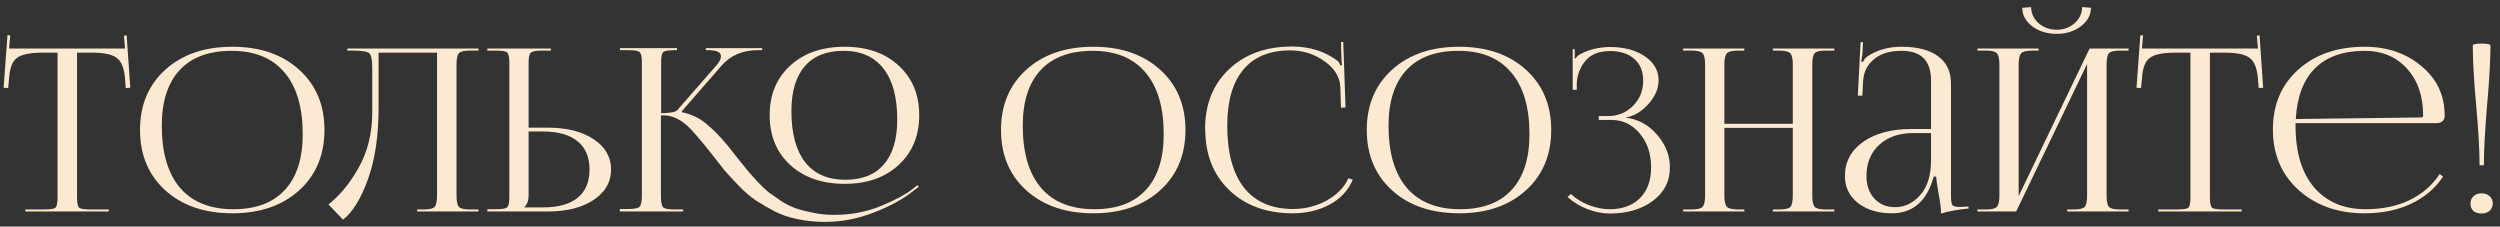 <?xml version="1.0" encoding="UTF-8"?> <svg xmlns="http://www.w3.org/2000/svg" width="331" height="30" viewBox="0 0 331 30" fill="none"><rect x="0" y="0" width="331" height="30" fill="#333333" stroke="none"/> <path d="M3.36 28V27.73H5.88C6.68 27.73 7.17 27.65 7.35 27.49C7.53 27.31 7.62 26.86 7.62 26.14V6.97H5.64C4 6.97 2.87 7.2 2.25 7.66C1.63 8.1 1.28 9.02 1.2 10.42L1.08 11.65L0.48 11.62L0.99 4.66L1.35 4.69L1.2 6.43H16.56L16.41 4.72L16.77 4.69L17.25 11.62L16.65 11.65L16.56 10.42C16.44 9.02 16.07 8.1 15.45 7.66C14.85 7.2 13.74 6.97 12.12 6.97H10.2V26.14C10.2 26.86 10.29 27.31 10.47 27.49C10.65 27.65 11.14 27.73 11.94 27.73H14.4V28H3.36ZM30.779 28.24C27.099 28.24 24.14 27.23 21.899 25.21C19.66 23.19 18.54 20.52 18.54 17.2C18.54 13.9 19.66 11.24 21.899 9.22C24.14 7.2 27.099 6.19 30.779 6.19C34.419 6.19 37.359 7.2 39.599 9.22C41.84 11.24 42.959 13.9 42.959 17.2C42.959 20.52 41.84 23.19 39.599 25.21C37.359 27.23 34.419 28.24 30.779 28.24ZM30.899 27.7C33.88 27.7 36.15 26.85 37.709 25.15C39.289 23.45 40.08 20.99 40.08 17.77C40.08 14.19 39.27 11.46 37.65 9.58C36.05 7.68 33.719 6.73 30.66 6.73C27.66 6.73 25.369 7.58 23.79 9.28C22.209 10.98 21.419 13.44 21.419 16.66C21.419 20.24 22.23 22.98 23.849 24.88C25.47 26.76 27.82 27.7 30.899 27.7ZM45.984 6.43H63.354V6.7H62.184C61.424 6.7 60.944 6.82 60.744 7.06C60.544 7.3 60.444 7.8 60.444 8.56V25.87C60.444 26.63 60.544 27.13 60.744 27.37C60.944 27.61 61.424 27.73 62.184 27.73H63.354V28H55.224V27.73H56.124C56.884 27.73 57.364 27.61 57.564 27.37C57.764 27.13 57.864 26.63 57.864 25.87V6.97H50.124V14.29C50.124 17.99 49.654 21.14 48.714 23.74C47.774 26.34 46.674 28.12 45.414 29.08L43.494 27.07C45.014 25.87 46.354 24.23 47.514 22.15C48.674 20.07 49.264 17.69 49.284 15.01V8.92C49.284 7.88 49.144 7.25 48.864 7.03C48.604 6.81 47.884 6.7 46.704 6.7H45.984V6.43ZM64.526 28V27.7H65.666C66.466 27.7 66.956 27.62 67.136 27.46C67.336 27.28 67.436 26.83 67.436 26.11V8.26C67.436 7.54 67.336 7.1 67.136 6.94C66.956 6.78 66.466 6.7 65.666 6.7H64.526V6.43H72.926V6.7H71.786C70.986 6.7 70.486 6.79 70.286 6.97C70.086 7.15 69.986 7.6 69.986 8.32V16.9H72.506C75.026 16.9 77.056 17.41 78.596 18.43C80.136 19.45 80.906 20.79 80.906 22.45C80.906 24.11 80.136 25.45 78.596 26.47C77.056 27.49 75.026 28 72.506 28H64.526ZM69.986 17.41V25.87C69.986 26.55 69.806 27.06 69.446 27.4V27.46H71.876C73.896 27.46 75.426 27.04 76.466 26.2C77.526 25.34 78.056 24.09 78.056 22.45C78.056 20.81 77.526 19.56 76.466 18.7C75.406 17.84 73.876 17.41 71.876 17.41H69.986ZM111.835 24.34C108.855 24.34 106.455 23.51 104.635 21.85C102.815 20.19 101.905 17.99 101.905 15.25C101.905 12.53 102.815 10.34 104.635 8.68C106.455 7.02 108.855 6.19 111.835 6.19C114.795 6.19 117.175 7.02 118.975 8.68C120.795 10.34 121.705 12.53 121.705 15.25C121.705 17.97 120.795 20.17 118.975 21.85C117.175 23.51 114.795 24.34 111.835 24.34ZM111.925 23.8C114.165 23.8 115.865 23.12 117.025 21.76C118.205 20.4 118.795 18.42 118.795 15.82C118.795 12.88 118.185 10.63 116.965 9.07C115.745 7.51 113.985 6.73 111.685 6.73C109.445 6.73 107.735 7.41 106.555 8.77C105.375 10.13 104.785 12.11 104.785 14.71C104.785 17.67 105.395 19.93 106.615 21.49C107.835 23.03 109.605 23.8 111.925 23.8ZM82.045 28L82.075 27.67H83.215C84.015 27.67 84.505 27.57 84.685 27.37C84.885 27.17 84.985 26.65 84.985 25.81V8.23C84.985 7.51 84.885 7.07 84.685 6.91C84.505 6.73 84.015 6.64 83.215 6.64H82.075V6.37H89.635V6.64H89.335C88.535 6.64 88.035 6.72 87.835 6.88C87.635 7.04 87.535 7.47 87.535 8.17V14.98C88.735 14.98 89.455 14.84 89.695 14.56L94.915 8.59C95.275 8.15 95.455 7.77 95.455 7.45C95.455 6.91 94.885 6.64 93.745 6.64H93.445V6.37H100.915V6.64H100.345C98.325 6.64 96.715 7.33 95.515 8.71L90.265 14.74L90.295 14.86C91.495 15.1 92.555 15.6 93.475 16.36C94.395 17.1 95.375 18.1 96.415 19.36C96.635 19.64 97.035 20.15 97.615 20.89C98.195 21.61 98.625 22.14 98.905 22.48C99.185 22.82 99.625 23.32 100.225 23.98C100.825 24.62 101.335 25.11 101.755 25.45C102.195 25.77 102.755 26.16 103.435 26.62C104.135 27.06 104.805 27.39 105.445 27.61C106.105 27.83 106.865 28.02 107.725 28.18C108.585 28.36 109.485 28.45 110.425 28.45C112.625 28.45 114.665 28.07 116.545 27.31C118.445 26.53 119.845 25.79 120.745 25.09L121.465 24.52L121.645 24.73L120.895 25.3C119.575 26.36 117.855 27.3 115.735 28.12C113.615 28.96 111.445 29.38 109.225 29.38C107.965 29.38 106.765 29.26 105.625 29.02C104.505 28.8 103.475 28.45 102.535 27.97C101.595 27.47 100.755 26.98 100.015 26.5C99.295 26 98.555 25.36 97.795 24.58C97.035 23.78 96.425 23.12 95.965 22.6C95.525 22.06 94.975 21.36 94.315 20.5C92.735 18.5 91.625 17.21 90.985 16.63C89.945 15.73 88.925 15.28 87.925 15.28H87.505V25.99C87.505 26.77 87.605 27.26 87.805 27.46C88.025 27.64 88.525 27.73 89.305 27.73H90.445V28H82.045ZM144.774 28.24C141.094 28.24 138.134 27.23 135.894 25.21C133.654 23.19 132.534 20.52 132.534 17.2C132.534 13.9 133.654 11.24 135.894 9.22C138.134 7.2 141.094 6.19 144.774 6.19C148.414 6.19 151.354 7.2 153.594 9.22C155.834 11.24 156.954 13.9 156.954 17.2C156.954 20.52 155.834 23.19 153.594 25.21C151.354 27.23 148.414 28.24 144.774 28.24ZM144.894 27.7C147.874 27.7 150.144 26.85 151.704 25.15C153.284 23.45 154.074 20.99 154.074 17.77C154.074 14.19 153.264 11.46 151.644 9.58C150.044 7.68 147.714 6.73 144.654 6.73C141.654 6.73 139.364 7.58 137.784 9.28C136.204 10.98 135.414 13.44 135.414 16.66C135.414 20.24 136.224 22.98 137.844 24.88C139.464 26.76 141.814 27.7 144.894 27.7ZM159.578 17.14L159.548 17.11C159.548 13.83 160.598 11.19 162.698 9.19C164.818 7.17 167.608 6.16 171.068 6.16C173.408 6.16 175.428 6.8 177.128 8.08C177.248 8.2 177.368 8.4 177.488 8.68L177.698 8.62C177.638 8.38 177.608 8.09 177.608 7.75L177.548 5.56H177.848L178.148 14.23L177.548 14.26L177.458 11.47C177.378 10.15 176.668 9.02 175.328 8.08C173.988 7.14 172.488 6.67 170.828 6.67C168.108 6.67 166.038 7.52 164.618 9.22C163.198 10.92 162.488 13.39 162.488 16.63C162.488 20.21 163.228 22.95 164.708 24.85C166.208 26.73 168.368 27.67 171.188 27.67C172.788 27.67 174.268 27.3 175.628 26.56C176.988 25.82 177.958 24.83 178.538 23.59L179.108 23.8C178.488 25.24 177.458 26.34 176.018 27.1C174.578 27.86 172.958 28.24 171.158 28.24C167.698 28.24 164.898 27.22 162.758 25.18C160.638 23.14 159.578 20.46 159.578 17.14ZM193.201 28.24C189.521 28.24 186.561 27.23 184.321 25.21C182.081 23.19 180.961 20.52 180.961 17.2C180.961 13.9 182.081 11.24 184.321 9.22C186.561 7.2 189.521 6.19 193.201 6.19C196.841 6.19 199.781 7.2 202.021 9.22C204.261 11.24 205.381 13.9 205.381 17.2C205.381 20.52 204.261 23.19 202.021 25.21C199.781 27.23 196.841 28.24 193.201 28.24ZM193.321 27.7C196.301 27.7 198.571 26.85 200.131 25.15C201.711 23.45 202.501 20.99 202.501 17.77C202.501 14.19 201.691 11.46 200.071 9.58C198.471 7.68 196.141 6.73 193.081 6.73C190.081 6.73 187.791 7.58 186.211 9.28C184.631 10.98 183.841 13.44 183.841 16.66C183.841 20.24 184.651 22.98 186.271 24.88C187.891 26.76 190.241 27.7 193.321 27.7ZM211.676 15.88V15.37H212.876C214.196 15.37 215.306 14.92 216.206 14.02C217.106 13.12 217.556 12.01 217.556 10.69C217.556 9.43 217.156 8.46 216.356 7.78C215.576 7.1 214.516 6.76 213.176 6.76C211.756 6.76 210.686 7.17 209.966 7.99C209.266 8.79 208.866 9.76 208.766 10.9V11.89H208.226V6.52H208.496V7.72L208.616 7.75C208.776 7.47 209.016 7.26 209.336 7.12C210.376 6.56 211.636 6.26 213.116 6.22C214.996 6.22 216.546 6.63 217.766 7.45C218.986 8.27 219.596 9.33 219.596 10.63C219.596 11.73 219.146 12.78 218.246 13.78C217.346 14.78 216.356 15.37 215.276 15.55V15.58C216.896 15.78 218.266 16.53 219.386 17.83C220.526 19.13 221.096 20.58 221.096 22.18C221.096 24 220.346 25.47 218.846 26.59C217.346 27.71 215.436 28.27 213.116 28.27C212.196 28.27 211.226 28.08 210.206 27.7C209.206 27.32 208.316 26.78 207.536 26.08L207.986 25.69C208.686 26.33 209.506 26.83 210.446 27.19C211.386 27.53 212.276 27.7 213.116 27.7C214.796 27.7 216.126 27.22 217.106 26.26C218.106 25.28 218.606 23.91 218.606 22.15C218.606 20.35 218.106 18.86 217.106 17.68C216.106 16.48 214.856 15.88 213.356 15.88H211.676ZM222.846 28V27.73H223.986C224.746 27.73 225.226 27.61 225.426 27.37C225.646 27.13 225.756 26.63 225.756 25.87V8.56C225.756 7.8 225.646 7.3 225.426 7.06C225.226 6.82 224.746 6.7 223.986 6.7H222.846V6.43H230.946V6.7H230.106C229.346 6.7 228.856 6.82 228.636 7.06C228.416 7.3 228.306 7.8 228.306 8.56V16.39H237.366V8.56C237.366 7.8 237.256 7.3 237.036 7.06C236.816 6.82 236.326 6.7 235.566 6.7H234.726V6.43H242.856V6.7H241.686C240.926 6.7 240.446 6.82 240.246 7.06C240.046 7.3 239.946 7.8 239.946 8.56V25.87C239.946 26.63 240.046 27.13 240.246 27.37C240.446 27.61 240.926 27.73 241.686 27.73H242.856V28H234.726V27.73H235.626C236.386 27.73 236.866 27.61 237.066 27.37C237.266 27.13 237.366 26.63 237.366 25.87V16.93H228.306V25.87C228.306 26.63 228.416 27.13 228.636 27.37C228.856 27.61 229.346 27.73 230.106 27.73H230.946V28H222.846ZM255.668 17.08V10.66C255.668 8.04 254.368 6.73 251.768 6.73C250.188 6.73 248.958 7.11 248.078 7.87C247.198 8.61 246.728 9.59 246.668 10.81L246.578 12.67H245.978L246.338 5.59H246.668L246.578 7.18C246.498 7.76 246.448 8.08 246.428 8.14L246.668 8.2C246.768 7.92 246.938 7.69 247.178 7.51C248.478 6.63 249.998 6.19 251.738 6.19C253.858 6.19 255.478 6.61 256.598 7.45C257.738 8.27 258.308 9.47 258.308 11.05V25.87C258.308 26.51 258.368 26.93 258.488 27.13C258.608 27.31 258.908 27.4 259.388 27.4C259.448 27.4 259.548 27.4 259.688 27.4C259.848 27.38 259.968 27.37 260.048 27.37L260.618 27.34L260.648 27.61C259.288 27.73 258.068 27.95 256.988 28.27V28.03C256.988 27.55 256.878 26.73 256.658 25.57C256.458 24.41 256.358 23.68 256.358 23.38H256.028C255.128 26.62 253.278 28.24 250.478 28.24C248.678 28.24 247.188 27.79 246.008 26.89C244.848 25.97 244.268 24.78 244.268 23.32C244.268 21.44 245.068 19.93 246.668 18.79C248.288 17.65 250.428 17.08 253.088 17.08H255.668ZM255.668 17.62H253.268C251.428 17.62 249.938 18.14 248.798 19.18C247.678 20.22 247.118 21.6 247.118 23.32C247.118 24.54 247.468 25.53 248.168 26.29C248.868 27.05 249.778 27.43 250.898 27.43C252.178 27.43 253.288 26.9 254.228 25.84C255.188 24.76 255.668 23.22 255.668 21.22V17.62ZM261.811 28V27.73H262.951C263.711 27.73 264.191 27.61 264.391 27.37C264.611 27.13 264.721 26.63 264.721 25.87V8.56C264.721 7.8 264.611 7.3 264.391 7.06C264.191 6.82 263.711 6.7 262.951 6.7H261.811V6.43H269.911V6.7H269.071C268.311 6.7 267.821 6.82 267.601 7.06C267.381 7.3 267.271 7.8 267.271 8.56V25.96L276.661 6.43H281.821V6.7H280.651C279.891 6.7 279.411 6.82 279.211 7.06C279.011 7.3 278.911 7.8 278.911 8.56V25.87C278.911 26.63 279.011 27.13 279.211 27.37C279.411 27.61 279.891 27.73 280.651 27.73H281.821V28H273.691V27.73H274.591C275.351 27.73 275.831 27.61 276.031 27.37C276.231 27.13 276.331 26.63 276.331 25.87V8.47L266.941 28H261.811ZM267.751 1.03L268.921 0.94C268.921 1.76 269.251 2.47 269.911 3.07C270.591 3.65 271.391 3.94 272.311 3.94C273.231 3.94 274.021 3.65 274.681 3.07C275.341 2.47 275.671 1.76 275.671 0.94L276.841 1.03C276.841 1.99 276.391 2.81 275.491 3.49C274.611 4.15 273.551 4.48 272.311 4.48C271.051 4.48 269.971 4.15 269.071 3.49C268.191 2.81 267.751 1.99 267.751 1.03ZM285.753 28V27.73H288.273C289.073 27.73 289.563 27.65 289.743 27.49C289.923 27.31 290.013 26.86 290.013 26.14V6.97H288.033C286.393 6.97 285.263 7.2 284.643 7.66C284.023 8.1 283.673 9.02 283.593 10.42L283.473 11.65L282.873 11.62L283.383 4.66L283.743 4.69L283.593 6.43H298.953L298.803 4.72L299.163 4.69L299.643 11.62L299.043 11.65L298.953 10.42C298.833 9.02 298.463 8.1 297.843 7.66C297.243 7.2 296.133 6.97 294.513 6.97H292.593V26.14C292.593 26.86 292.683 27.31 292.863 27.49C293.043 27.65 293.533 27.73 294.333 27.73H296.793V28H285.753ZM322.652 16.3H303.932V16.66C303.932 20.2 304.762 22.93 306.422 24.85C308.082 26.75 310.342 27.7 313.202 27.7C315.402 27.7 317.342 27.3 319.022 26.5C320.702 25.68 322.032 24.53 323.012 23.05L323.462 23.38C322.442 24.92 321.032 26.12 319.232 26.98C317.432 27.82 315.372 28.24 313.052 28.24C309.552 28.24 306.652 27.22 304.352 25.18C302.072 23.12 300.932 20.44 300.932 17.14C300.932 13.86 302.052 11.22 304.292 9.22C306.532 7.2 309.472 6.19 313.112 6.19C316.052 6.19 318.542 7.04 320.582 8.74C322.642 10.44 323.672 12.62 323.672 15.28V15.43C323.672 15.67 323.572 15.88 323.372 16.06C323.172 16.22 322.932 16.3 322.652 16.3ZM303.962 15.76L320.582 15.55C320.742 15.55 320.822 15.46 320.822 15.28C320.822 12.72 320.112 10.66 318.692 9.1C317.272 7.52 315.402 6.73 313.082 6.73C310.262 6.73 308.072 7.5 306.512 9.04C304.972 10.58 304.122 12.82 303.962 15.76ZM327.396 6.04C327.396 5.86 327.786 5.77 328.566 5.77C329.346 5.77 329.736 5.86 329.736 6.04C329.736 8 329.586 10.65 329.286 13.99C329.006 17.31 328.866 19.94 328.866 21.88H328.296C328.296 19.92 328.146 17.28 327.846 13.96C327.546 10.64 327.396 8 327.396 6.04ZM328.566 25.6C328.986 25.6 329.336 25.72 329.616 25.96C329.896 26.2 330.036 26.53 330.036 26.95C330.036 27.35 329.896 27.67 329.616 27.91C329.356 28.15 329.006 28.27 328.566 28.27C328.126 28.27 327.766 28.16 327.486 27.94C327.226 27.7 327.096 27.37 327.096 26.95C327.096 26.55 327.226 26.23 327.486 25.99C327.746 25.73 328.106 25.6 328.566 25.6Z" fill="#FCE9D1"></path> </svg> 